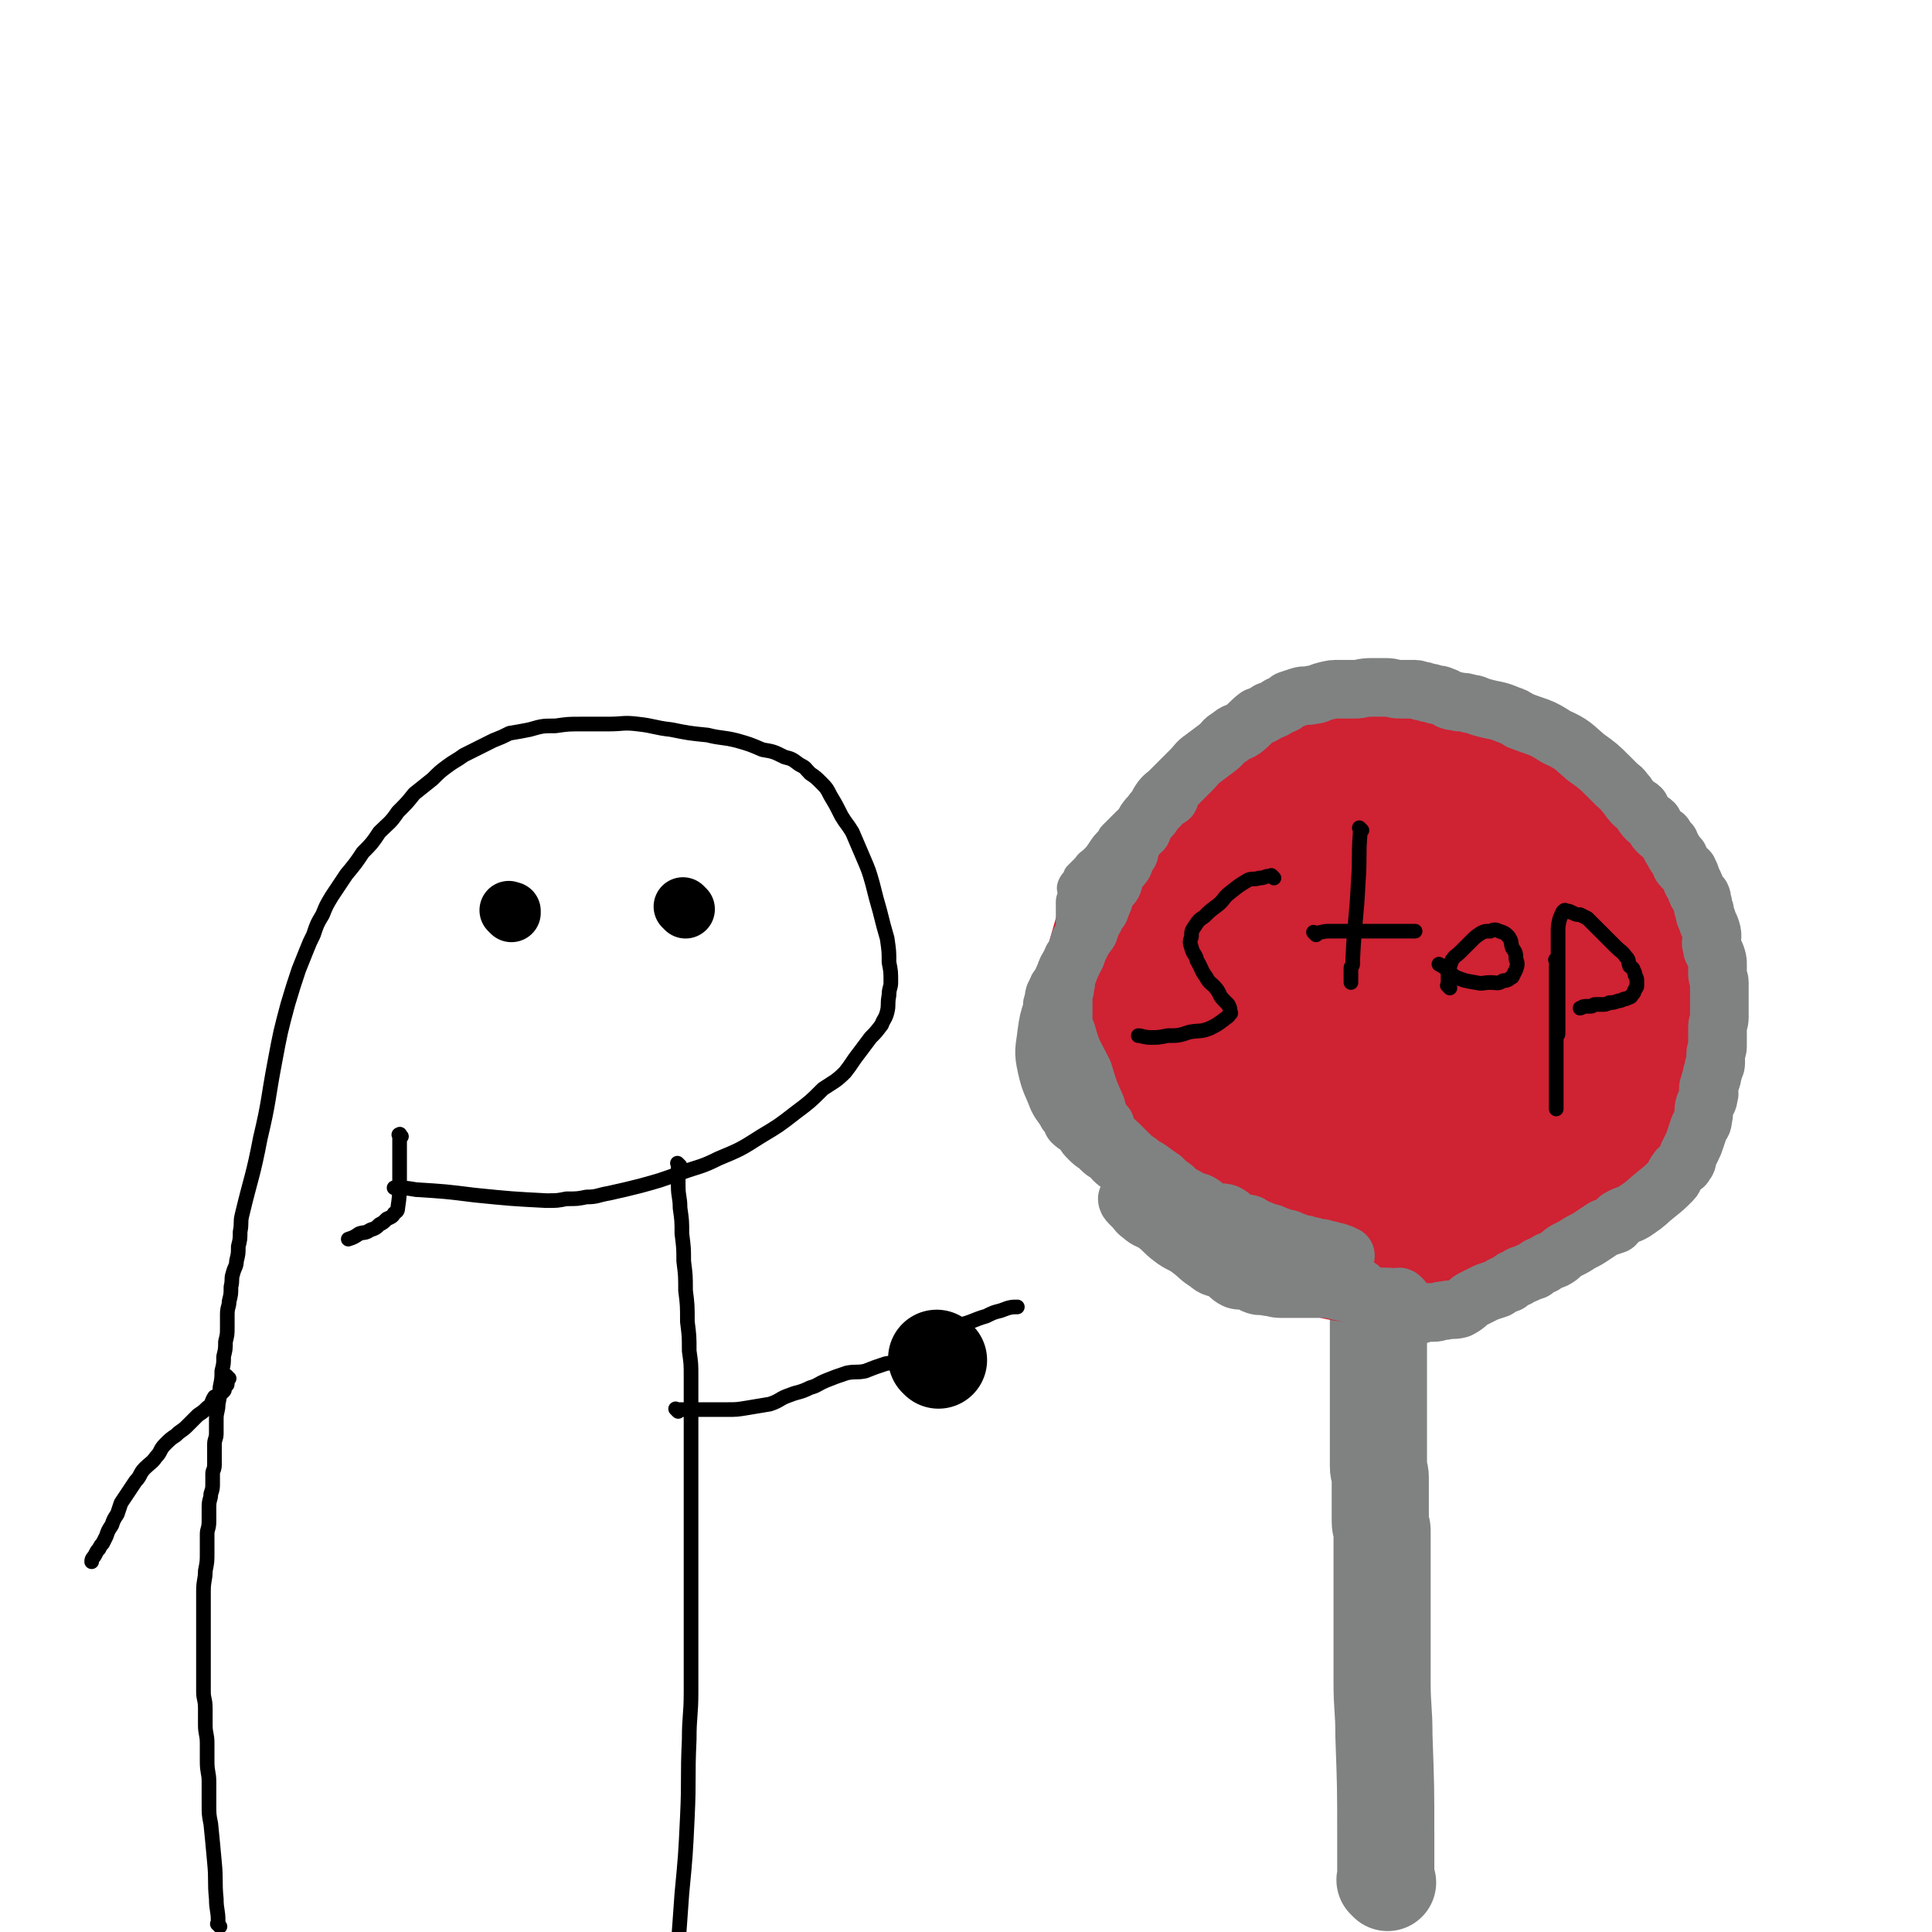 <svg viewBox='0 0 1054 1054' version='1.1' xmlns='http://www.w3.org/2000/svg' xmlns:xlink='http://www.w3.org/1999/xlink'><g fill='none' stroke='#000000' stroke-width='8' stroke-linecap='round' stroke-linejoin='round'><path d='M120,1051c-1,-1 -1,-1 -1,-1 -1,-1 0,0 0,0 0,0 0,0 0,0 0,-1 0,-1 0,-2 0,-6 -1,-6 -1,-12 -1,-10 0,-10 -1,-20 -1,-11 -1,-11 -2,-21 -1,-5 -1,-5 -1,-11 0,-6 0,-6 0,-12 0,-5 -1,-5 -1,-11 0,-5 0,-5 0,-10 0,-5 -1,-5 -1,-10 0,-4 0,-4 0,-9 0,-5 -1,-5 -1,-9 0,-5 0,-5 0,-9 0,-5 0,-5 0,-10 0,-4 0,-4 0,-9 0,-5 0,-5 0,-10 0,-4 0,-4 0,-8 0,-5 0,-5 0,-9 0,-6 1,-6 1,-11 1,-5 1,-5 1,-10 0,-5 0,-5 0,-10 0,-3 1,-3 1,-7 0,-4 0,-4 0,-8 0,-4 1,-4 1,-7 1,-3 1,-3 1,-6 0,-2 0,-2 0,-5 0,-2 1,-2 1,-5 0,-2 0,-2 0,-5 0,-3 0,-3 0,-6 0,-3 1,-3 1,-6 0,-4 0,-4 0,-8 0,-4 1,-4 1,-8 1,-5 1,-5 1,-9 1,-5 1,-5 1,-9 1,-4 1,-4 1,-8 1,-4 1,-4 1,-8 1,-4 1,-4 1,-8 0,-4 0,-4 0,-7 0,-4 1,-4 1,-7 1,-4 1,-4 1,-8 1,-4 0,-4 1,-7 1,-4 2,-4 2,-7 1,-4 1,-4 1,-8 1,-4 1,-4 1,-8 1,-5 0,-5 1,-9 5,-21 6,-21 10,-42 5,-21 4,-21 8,-42 3,-16 3,-16 7,-31 3,-10 3,-10 6,-19 2,-5 2,-5 4,-10 2,-5 2,-5 4,-9 2,-6 2,-6 5,-11 2,-5 2,-5 5,-10 4,-6 4,-6 8,-12 5,-6 5,-6 9,-12 5,-5 5,-5 9,-11 5,-5 6,-5 10,-11 5,-5 5,-5 9,-10 5,-4 5,-4 10,-8 4,-4 4,-4 8,-7 4,-3 5,-3 9,-6 4,-2 4,-2 8,-4 4,-2 4,-2 8,-4 5,-2 5,-2 9,-4 6,-1 6,-1 11,-2 7,-2 7,-2 14,-2 7,-1 7,-1 14,-1 8,0 8,0 15,0 8,0 8,-1 16,0 9,1 9,2 18,3 10,2 10,2 20,3 8,2 8,1 16,3 7,2 7,2 14,5 6,1 6,1 12,4 4,1 4,1 8,4 4,2 3,2 6,5 3,2 3,2 6,5 3,3 3,3 5,7 3,5 3,5 6,11 3,5 3,4 6,9 3,7 3,7 6,14 3,7 3,7 5,14 2,8 2,8 4,15 2,8 2,8 4,15 1,7 1,7 1,13 1,5 1,5 1,11 0,3 -1,3 -1,7 -1,5 0,5 -1,9 -1,4 -2,4 -3,7 -3,4 -3,4 -6,7 -3,4 -3,4 -6,8 -4,5 -4,6 -8,11 -5,5 -6,5 -12,9 -7,7 -7,7 -15,13 -9,7 -9,7 -19,13 -11,7 -11,7 -23,12 -10,5 -10,4 -21,8 -11,4 -11,4 -22,7 -8,2 -8,2 -17,4 -6,1 -6,2 -12,2 -5,1 -5,1 -11,1 -5,1 -5,1 -11,1 -19,-1 -19,-1 -39,-3 -16,-2 -16,-2 -32,-3 -6,-1 -6,-1 -12,-1 '/><path d='M371,636c-1,-1 -1,-1 -1,-1 -1,-1 0,0 0,0 0,0 0,0 0,0 0,0 0,0 0,0 -1,-1 0,0 0,0 0,0 0,0 0,0 0,1 0,1 0,1 0,2 0,2 0,4 0,3 0,3 0,7 0,6 1,6 1,12 1,7 1,7 1,14 1,8 1,8 1,15 1,8 1,8 1,16 1,8 1,8 1,17 1,8 1,8 1,16 1,7 1,7 1,14 0,7 0,7 0,13 0,7 0,7 0,13 0,8 0,8 0,16 0,6 0,6 0,12 0,8 0,8 0,15 0,8 0,8 0,15 0,7 0,7 0,13 0,7 0,7 0,14 0,6 0,6 0,11 0,5 0,5 0,10 0,5 0,5 0,11 0,5 0,5 0,11 0,5 0,5 0,10 0,4 0,4 0,8 0,13 -1,13 -1,26 -1,21 0,21 -1,42 -1,21 -1,21 -3,42 -1,14 -1,14 -2,28 0,7 0,7 0,14 0,10 -1,10 -1,19 -1,11 -1,11 -1,21 -1,11 -1,14 -1,21 '/><path d='M219,620c-1,-1 -1,-2 -1,-1 -1,0 0,0 0,1 0,1 0,1 0,2 0,11 0,11 0,22 0,8 0,8 -1,15 0,2 -1,2 -2,3 -1,2 -2,2 -4,3 -2,2 -2,2 -4,3 -2,2 -2,2 -5,3 -3,2 -3,1 -6,2 -3,2 -3,2 -6,3 '/></g>
<g fill='none' stroke='#000000' stroke-width='32' stroke-linecap='round' stroke-linejoin='round'><path d='M279,498c-1,-1 -1,-1 -1,-1 -1,-1 0,0 0,0 0,0 1,0 1,0 '/><path d='M374,496c-1,-1 -1,-1 -1,-1 -1,-1 0,0 0,0 0,0 0,0 0,0 0,0 0,0 0,0 '/></g>
<g fill='none' stroke='#000000' stroke-width='8' stroke-linecap='round' stroke-linejoin='round'><path d='M370,770c-1,-1 -1,-1 -1,-1 -1,-1 0,0 0,0 0,0 0,0 0,0 1,0 1,0 2,0 3,0 3,0 6,0 3,0 3,0 7,0 6,0 6,0 12,0 6,0 6,0 12,-1 6,-1 6,-1 12,-2 6,-2 5,-3 11,-5 5,-2 5,-1 11,-4 4,-1 4,-2 9,-4 5,-2 5,-2 11,-4 5,-1 5,0 10,-1 5,-2 5,-2 11,-4 5,-1 5,0 10,-1 3,-1 3,-1 7,-2 8,-3 8,-3 15,-5 '/><path d='M125,752c-1,-1 -1,-1 -1,-1 -1,-1 0,0 0,0 0,0 0,0 0,0 0,1 0,1 0,1 0,1 0,1 0,1 0,1 0,1 0,2 0,1 -1,1 -1,1 -1,2 0,2 -1,3 -2,2 -3,2 -5,3 -2,3 -1,4 -4,6 -2,2 -2,2 -5,4 -3,3 -3,3 -6,6 -3,3 -3,2 -6,5 -3,2 -3,2 -6,5 -3,3 -2,4 -5,7 -2,3 -3,3 -6,6 -3,3 -2,4 -5,7 -2,3 -2,3 -4,6 -2,3 -2,3 -4,6 -1,3 -1,3 -2,6 -2,3 -2,3 -3,6 -2,3 -2,3 -3,6 -1,2 -1,2 -2,4 -1,1 -1,1 -2,3 -1,1 -1,1 -2,3 -1,2 -2,2 -2,4 '/></g>
<g fill='none' stroke='#000000' stroke-width='53' stroke-linecap='round' stroke-linejoin='round'><path d='M512,742c-1,-1 -1,-1 -1,-1 '/></g>
<g fill='none' stroke='#000000' stroke-width='8' stroke-linecap='round' stroke-linejoin='round'><path d='M504,726c-1,-1 -1,-1 -1,-1 -1,-1 0,0 0,0 0,0 1,0 1,0 3,0 3,0 6,0 6,-1 7,-1 13,-2 8,-2 8,-3 15,-5 4,-2 4,-2 8,-3 5,-2 6,-2 9,-2 '/></g>
<g fill='none' stroke='#808282' stroke-width='53' stroke-linecap='round' stroke-linejoin='round'><path d='M757,1027c-1,-1 -1,-1 -1,-1 -1,-1 0,0 0,0 0,-2 0,-2 0,-4 0,-10 0,-10 0,-20 0,-27 0,-27 -1,-55 0,-15 -1,-15 -1,-29 0,-10 0,-10 0,-19 0,-2 0,-2 0,-5 0,-2 0,-2 0,-5 0,-2 0,-2 0,-5 0,-2 0,-2 0,-5 0,-2 0,-2 0,-5 0,-3 0,-3 0,-6 0,-3 0,-3 0,-6 0,-3 0,-3 0,-6 0,-2 0,-2 0,-5 0,-3 0,-3 0,-6 0,-2 0,-2 0,-5 0,-2 0,-2 0,-5 0,-2 -1,-2 -1,-5 0,-3 0,-3 0,-6 0,-2 0,-2 0,-4 0,-2 0,-2 0,-5 0,-2 0,-2 0,-4 0,-2 0,-2 0,-5 0,-3 -1,-3 -1,-6 0,-3 0,-3 0,-7 0,-4 0,-4 0,-7 0,-4 0,-4 0,-7 0,-4 0,-4 0,-7 0,-4 0,-4 0,-7 0,-3 0,-3 0,-6 0,-2 0,-2 0,-5 0,-2 0,-2 0,-4 0,-2 0,-2 0,-5 0,-2 0,-2 0,-4 0,-2 0,-2 0,-4 0,-2 0,-2 0,-5 0,-2 0,-2 0,-5 0,-2 0,-2 0,-4 0,-2 0,-2 0,-4 0,-2 0,-2 0,-4 0,0 0,0 0,-1 0,-1 0,-1 0,-2 0,-1 0,-1 0,-2 0,-1 0,-1 0,-2 0,-2 0,-2 0,-3 0,-3 0,-3 0,-5 0,0 0,1 0,1 '/></g>
<g fill='none' stroke='#808282' stroke-width='32' stroke-linecap='round' stroke-linejoin='round'><path d='M770,687c-1,-1 -1,-1 -1,-1 -1,-1 0,0 0,0 0,0 1,0 1,0 2,0 2,0 5,0 6,0 6,0 12,0 2,0 2,0 4,0 2,0 2,1 4,0 11,-4 12,-3 21,-9 10,-6 9,-8 18,-17 7,-6 7,-6 15,-12 4,-4 4,-4 8,-7 1,-2 1,-3 2,-5 2,-1 2,0 3,-1 2,-2 2,-2 3,-3 2,-2 2,-1 3,-2 2,-2 1,-2 2,-3 1,-2 1,-1 2,-2 1,-2 1,-2 2,-3 1,-3 1,-3 2,-5 1,-1 1,-1 2,-2 1,-2 1,-3 2,-5 1,-2 2,-2 2,-4 1,-2 0,-2 1,-5 1,-2 2,-2 2,-5 1,-2 0,-2 1,-5 1,-1 2,-1 2,-2 1,-2 1,-3 1,-5 1,-2 1,-2 1,-4 0,-1 0,-1 0,-2 0,-2 1,-2 1,-3 1,-2 1,-2 1,-3 0,-1 0,-1 0,-2 0,-2 0,-2 0,-3 0,-2 1,-2 1,-3 0,-2 0,-2 0,-3 0,-2 0,-2 0,-3 0,-2 0,-2 0,-3 0,-2 0,-2 0,-3 0,-2 0,-2 0,-3 0,-3 0,-3 0,-5 0,-1 0,-1 0,-2 0,-2 0,-2 0,-3 0,-2 0,-2 0,-3 0,-1 0,-1 0,-1 0,-2 0,-2 0,-3 0,-2 0,-2 0,-3 0,-2 -1,-2 -1,-3 -1,-2 -1,-2 -1,-3 -1,-3 -1,-3 -1,-5 -1,-2 -1,-2 -1,-4 -1,-2 0,-2 -1,-4 -1,-2 -1,-2 -2,-4 -1,-2 -1,-2 -2,-4 -1,-2 -1,-2 -2,-4 -2,-2 -2,-2 -3,-4 -2,-2 -2,-2 -3,-4 -2,-2 -3,-2 -5,-4 -2,-2 -2,-2 -5,-5 -3,-2 -3,-2 -6,-5 -4,-3 -3,-3 -7,-6 -5,-3 -6,-2 -11,-5 -5,-3 -5,-4 -11,-7 -19,-11 -18,-12 -38,-21 -12,-5 -13,-5 -26,-6 -22,-2 -23,-2 -45,1 -10,2 -10,4 -19,8 -4,1 -4,2 -8,4 -5,2 -5,2 -9,5 -5,3 -4,4 -8,7 -5,4 -5,3 -9,7 -5,4 -5,4 -9,8 -5,4 -6,4 -11,8 -4,4 -3,4 -7,8 -4,5 -5,4 -8,9 -4,6 -3,6 -6,12 -3,5 -3,5 -6,11 -2,5 -3,4 -5,10 -2,4 -2,4 -4,9 -1,4 0,4 -1,8 -1,5 -2,5 -2,9 -1,5 0,5 0,9 0,7 -1,7 0,13 1,6 2,6 3,13 2,6 1,6 2,12 1,5 1,5 2,10 1,3 2,3 3,6 2,3 2,3 3,6 3,4 4,3 7,7 3,4 3,4 6,7 3,4 3,4 7,7 3,3 4,3 7,6 2,2 3,2 5,4 2,1 2,2 4,4 2,2 2,2 5,4 2,1 2,1 4,2 3,3 3,3 6,5 3,2 3,2 6,4 3,1 3,1 6,2 3,2 3,1 7,2 4,1 3,2 7,2 4,1 4,1 8,1 5,0 5,0 9,0 4,0 4,1 7,0 4,-1 4,-1 7,-2 3,-1 3,-1 6,-2 3,-1 3,-1 6,-2 2,-1 2,-2 4,-3 1,-2 2,-1 4,-2 2,-2 3,-2 5,-3 '/></g>
<g fill='none' stroke='#CF2233' stroke-width='105' stroke-linecap='round' stroke-linejoin='round'><path d='M737,619c-1,-1 -1,-1 -1,-1 -1,-1 -1,0 -1,0 -1,0 -1,0 -1,0 -4,0 -4,0 -9,0 -6,0 -6,0 -11,0 -2,0 -2,0 -3,0 -1,0 -1,0 -2,0 -1,0 -1,-1 -2,-1 -1,0 -1,0 -2,0 -1,0 -1,0 -2,-1 -1,-1 -2,-1 -2,-2 -4,-8 -4,-8 -7,-16 -3,-6 -3,-6 -5,-13 -3,-8 -2,-8 -4,-16 -1,-3 -1,-3 -1,-5 0,-1 1,-1 1,-2 0,-1 0,-1 0,-2 0,-1 1,-1 1,-2 0,-1 0,-1 0,-2 1,-2 1,-2 2,-3 1,-2 0,-2 1,-3 1,-2 2,-1 2,-2 1,-2 1,-2 1,-3 1,-2 0,-2 1,-3 1,-1 2,0 2,-1 1,-1 0,-1 0,-2 1,-2 1,-1 2,-2 1,-1 1,-1 1,-2 0,-1 0,-1 0,-2 0,-1 1,-1 1,-1 1,-1 1,-1 1,-1 1,-1 1,-1 1,-2 0,-1 0,-1 0,-1 0,-1 1,-1 1,-1 1,-1 1,-1 1,-1 1,-1 1,-1 1,-1 1,0 1,0 2,0 '/><path d='M717,485c-1,-1 -1,-1 -1,-1 -1,-1 0,0 0,0 0,0 0,0 0,0 0,0 -1,0 0,0 6,-1 7,0 14,0 13,0 13,1 26,1 4,0 4,0 8,0 2,0 2,0 4,0 1,0 1,0 2,0 1,0 1,0 1,0 1,0 1,1 1,1 1,0 1,0 1,0 1,0 2,0 2,1 2,2 1,3 2,5 3,4 3,4 6,8 2,5 2,5 5,9 3,6 3,6 6,12 2,3 3,3 5,7 1,3 1,3 2,6 1,1 1,1 1,2 1,1 1,1 1,2 1,1 1,1 1,2 1,1 1,1 1,2 0,1 0,1 0,2 0,1 0,1 0,2 0,1 0,1 0,1 0,1 0,1 0,2 -1,2 -1,1 -2,2 -1,2 -1,2 -2,3 -1,2 -1,3 -2,5 -2,2 -3,1 -5,4 -2,2 -1,3 -2,6 -2,2 -2,2 -3,5 -2,3 -2,3 -5,6 -1,2 -1,2 -2,4 -2,2 -2,2 -3,5 -2,2 -2,2 -3,4 -2,1 -2,1 -3,2 -2,2 -2,3 -3,5 -2,1 -2,1 -5,2 -1,2 -2,1 -4,2 -2,1 -2,2 -5,2 -3,1 -3,1 -6,1 -3,1 -3,1 -7,1 -2,0 -2,0 -5,0 -3,0 -3,0 -6,0 -2,0 -2,0 -5,0 -2,0 -2,0 -4,0 -2,0 -2,-1 -5,-1 -2,-1 -2,-1 -4,-1 -2,-1 -2,0 -4,-1 -1,-1 -1,-2 -2,-2 -2,-1 -3,0 -5,-1 -1,-1 0,-2 -1,-2 -2,-1 -2,0 -3,-1 -1,-1 0,-2 -1,-2 -1,-1 -2,0 -3,-1 -3,-2 -3,-3 -5,-5 -4,-4 -5,-3 -7,-7 -4,-7 -4,-7 -6,-15 -2,-5 -1,-5 -2,-10 0,-3 0,-4 0,-7 0,-3 1,-3 1,-6 1,-3 0,-3 1,-6 1,-2 1,-2 2,-5 1,-2 1,-2 2,-5 2,-2 2,-2 3,-4 2,-2 2,-2 3,-5 3,-2 3,-2 6,-5 2,-2 2,-2 5,-4 3,-2 3,-2 6,-4 3,-1 3,-1 6,-2 3,-2 3,-2 6,-3 3,-2 3,-1 7,-2 3,-1 3,-2 7,-2 4,-1 4,0 8,-1 4,-1 4,-1 8,-2 3,-1 4,-1 7,-1 3,-1 3,-1 7,-1 3,-1 3,-1 6,-1 2,0 2,0 5,0 2,0 2,-1 5,-1 2,0 2,0 5,0 2,0 2,0 5,0 3,1 3,1 6,2 2,1 2,0 4,1 2,1 1,1 4,2 1,1 2,0 4,1 1,1 0,2 1,3 1,2 2,1 3,2 2,2 2,2 2,3 1,2 0,2 1,3 1,2 2,2 2,3 1,2 0,3 1,5 1,2 2,1 2,4 1,2 1,2 1,5 1,3 1,3 1,6 1,2 1,2 1,5 1,2 1,2 1,5 1,2 1,2 1,4 0,1 0,1 0,2 0,2 0,2 0,3 0,1 0,1 0,2 0,1 0,1 0,2 0,1 0,1 0,2 0,2 0,2 -1,3 0,1 -1,1 -1,1 -1,2 -1,2 -2,3 -2,2 -2,1 -3,2 -2,2 -2,2 -3,3 -3,3 -3,3 -6,5 -3,2 -3,2 -7,5 -13,8 -12,9 -26,16 -7,4 -7,4 -15,6 -6,2 -6,0 -12,1 -2,0 -2,1 -4,1 -1,0 -1,0 -2,0 -1,0 -1,0 -1,0 0,0 0,0 0,0 0,1 0,1 0,1 0,0 0,0 0,0 1,1 1,1 1,1 1,1 1,1 1,2 '/><path d='M752,635c-1,-1 -2,-1 -1,-1 0,-1 0,0 1,0 5,0 5,0 10,0 12,0 12,0 25,0 6,0 6,1 12,-1 5,-2 4,-3 9,-7 2,-2 2,-2 5,-5 2,-3 2,-3 5,-6 1,-2 2,-2 3,-5 2,-2 1,-2 2,-5 2,-2 2,-2 3,-5 2,-2 1,-2 2,-5 2,-2 2,-2 3,-5 2,-3 1,-3 2,-6 1,-2 1,-2 2,-5 1,-2 2,-2 2,-5 1,-2 1,-2 1,-5 0,-1 1,-1 1,-2 0,-2 0,-3 0,-5 0,-2 -1,-2 -1,-4 -1,-2 -1,-2 -1,-5 -1,-3 -1,-3 -2,-7 -1,-4 -1,-4 -2,-7 -2,-4 -2,-4 -3,-7 -2,-4 -2,-4 -3,-7 -2,-3 -3,-2 -5,-5 -1,-2 -1,-2 -2,-4 -2,-2 -3,-1 -5,-4 -2,-2 -1,-2 -4,-5 -2,-2 -2,-2 -5,-4 -3,-2 -3,-2 -6,-4 -3,-2 -3,-2 -6,-4 -2,-1 -2,-1 -5,-2 -2,-2 -2,-1 -5,-2 -2,-1 -2,-1 -4,-2 -2,-1 -2,-1 -5,-2 -2,-1 -2,-2 -5,-2 -2,-1 -2,0 -5,-1 -2,-1 -2,-2 -5,-2 -3,-1 -3,0 -6,0 -3,0 -3,-1 -6,-1 -4,-1 -4,-1 -8,-1 -5,-1 -5,-1 -9,-1 -5,0 -5,1 -10,1 -5,0 -5,0 -9,0 -4,0 -4,1 -8,1 -3,1 -3,1 -6,1 -2,1 -2,1 -4,1 -2,1 -2,1 -5,2 -2,1 -2,1 -4,2 -2,2 -2,2 -5,5 -3,3 -3,3 -6,6 -4,4 -4,4 -7,8 -4,6 -3,6 -7,12 -4,5 -5,4 -8,10 -3,4 -3,4 -6,9 -2,5 -3,5 -5,9 -1,4 -1,4 -2,8 -2,4 -2,4 -2,8 -2,13 -4,14 -2,27 1,7 4,7 9,13 9,10 10,10 20,19 4,3 3,4 6,6 2,1 2,0 3,1 2,1 1,1 2,2 2,1 2,1 3,2 2,1 3,1 5,2 2,1 2,1 4,2 4,2 4,2 8,3 4,2 4,2 8,3 5,2 5,2 9,3 5,2 5,2 9,3 5,2 5,2 9,3 4,2 4,2 8,3 4,2 4,2 7,2 3,1 3,1 6,1 3,1 3,1 6,1 2,1 2,1 5,1 3,0 3,0 6,0 3,0 3,0 6,0 4,0 3,-1 7,-1 5,-1 5,0 9,-1 5,-1 5,-2 9,-3 5,-2 6,-1 11,-2 4,-2 3,-3 7,-5 4,-1 4,-1 8,-2 4,-2 4,-2 8,-5 4,-2 3,-2 7,-5 3,-2 4,-1 7,-4 3,-2 3,-2 6,-5 3,-2 3,-2 6,-5 2,-2 2,-2 5,-5 2,-3 3,-2 5,-6 2,-3 1,-4 2,-7 2,-4 3,-3 5,-7 2,-5 1,-5 2,-9 2,-4 1,-4 2,-8 1,-4 2,-4 2,-7 1,-3 1,-3 1,-6 0,-3 0,-3 0,-7 0,-4 0,-4 0,-7 0,-4 0,-4 0,-7 0,-5 0,-5 0,-10 0,-5 -1,-5 -1,-10 -1,-5 -1,-5 -1,-9 -1,-5 0,-5 -1,-9 -1,-4 -1,-4 -2,-7 -1,-3 0,-3 -1,-6 -1,-3 -2,-3 -3,-6 -2,-2 -2,-2 -3,-5 -2,-2 -2,-2 -3,-4 -3,-2 -3,-2 -6,-5 -3,-2 -3,-2 -6,-5 -4,-3 -3,-3 -7,-6 -12,-8 -12,-9 -25,-16 -21,-10 -21,-12 -43,-17 -23,-6 -24,-6 -48,-6 -13,0 -13,2 -26,7 -6,2 -5,3 -11,6 -5,3 -5,3 -11,7 -5,4 -5,5 -11,9 -4,4 -4,4 -8,8 -6,5 -5,5 -11,11 -5,5 -5,4 -10,10 -4,5 -4,5 -7,11 -4,5 -4,5 -7,11 -3,6 -3,6 -5,13 -2,7 -2,7 -4,14 -1,5 -1,5 -2,11 -2,5 -2,5 -2,9 -1,4 0,4 0,8 0,4 -1,4 0,7 1,3 1,2 2,5 1,2 1,2 2,5 2,2 2,2 3,5 2,3 2,3 5,6 2,3 2,3 5,6 3,3 3,4 6,7 3,4 4,3 7,7 3,3 3,4 6,7 3,3 4,3 7,6 3,3 3,3 6,6 3,3 3,3 6,6 3,3 3,3 6,6 3,3 3,3 6,6 3,3 3,3 6,5 4,3 4,2 8,5 5,2 5,3 9,5 6,3 7,3 13,5 6,2 6,2 12,4 5,1 5,1 11,1 5,1 5,1 10,1 3,0 3,0 7,0 4,0 4,0 7,-1 4,-1 4,-2 8,-3 4,-2 4,-1 8,-2 13,-6 13,-7 25,-14 11,-5 10,-6 21,-11 4,-3 4,-3 9,-5 1,-1 1,-1 2,-1 '/></g>
<g fill='none' stroke='#808282' stroke-width='32' stroke-linecap='round' stroke-linejoin='round'><path d='M775,717c-1,-1 -1,-1 -1,-1 -1,-1 0,0 0,0 0,0 0,0 0,0 1,0 1,0 1,0 3,0 4,0 7,0 3,0 3,-1 6,-1 4,-1 4,0 8,-1 4,-2 4,-3 7,-5 4,-2 4,-2 8,-4 3,-1 3,-1 6,-2 3,-2 3,-2 6,-3 2,-2 2,-2 5,-3 2,-2 2,-1 4,-2 2,-1 2,-1 5,-2 2,-2 2,-2 5,-3 3,-2 3,-2 6,-3 4,-2 3,-3 7,-5 4,-2 4,-2 7,-4 4,-2 4,-2 7,-4 3,-2 3,-2 6,-4 3,-1 3,-1 6,-2 2,-2 1,-2 2,-3 5,-3 6,-2 10,-5 6,-4 5,-4 10,-8 5,-4 5,-4 9,-8 2,-2 1,-3 3,-5 1,-2 1,-1 2,-2 1,-1 2,-1 2,-2 2,-2 1,-2 2,-5 1,-2 1,-2 2,-4 1,-2 1,-2 2,-5 1,-3 1,-3 2,-6 1,-2 2,-2 2,-5 1,-3 0,-4 1,-7 1,-3 2,-2 2,-5 1,-2 0,-2 0,-4 0,-2 1,-2 1,-4 1,-2 1,-2 1,-4 1,-2 1,-2 1,-4 1,-1 1,-1 1,-2 0,-2 0,-3 0,-5 0,-2 1,-2 1,-4 0,-1 0,-1 0,-2 0,-3 0,-3 0,-5 0,-2 0,-2 0,-4 0,-2 1,-2 1,-5 0,-2 0,-2 0,-5 0,-2 0,-2 0,-5 0,-2 0,-2 0,-4 0,-2 0,-2 0,-5 0,-2 -1,-2 -1,-5 0,-2 0,-2 0,-5 0,-2 0,-2 -1,-5 -1,-2 -2,-2 -2,-5 -1,-2 0,-2 0,-5 0,-2 0,-2 -1,-5 -1,-2 -1,-2 -2,-5 -1,-2 -1,-2 -1,-4 -1,-2 -1,-2 -1,-4 -1,-2 0,-2 -1,-4 -1,-1 -1,-1 -2,-2 -1,-2 -1,-3 -2,-5 -1,-1 -1,-1 -1,-2 -1,-3 -1,-3 -2,-5 -2,-1 -2,-1 -3,-2 -2,-2 -1,-3 -2,-5 -2,-2 -2,-1 -3,-4 -2,-2 -1,-2 -2,-4 -2,-2 -2,-2 -3,-4 -2,-1 -2,-1 -4,-3 -1,-1 -1,-2 -2,-4 -2,-2 -3,-1 -5,-4 -1,-1 -1,-2 -2,-4 -2,-2 -3,-1 -5,-4 -2,-2 -1,-2 -4,-5 -1,-2 -2,-2 -4,-4 -2,-2 -2,-2 -4,-4 -6,-6 -6,-6 -13,-11 -7,-6 -7,-7 -16,-11 -9,-6 -10,-5 -20,-9 -3,-2 -3,-2 -6,-3 -7,-3 -7,-2 -14,-4 -4,-1 -4,-2 -7,-2 -3,-1 -3,-1 -6,-1 -2,-1 -2,0 -5,-1 -2,-1 -2,-2 -4,-2 -1,-1 -2,-1 -4,-1 -2,-1 -2,-1 -4,-1 -2,-1 -2,-1 -4,-1 -2,-1 -2,-1 -5,-1 -3,0 -3,0 -6,0 -4,0 -4,-1 -8,-1 -4,0 -4,0 -8,0 -5,0 -5,1 -9,1 -4,0 -4,0 -8,0 -4,0 -4,0 -8,1 -4,1 -4,2 -7,2 -3,1 -4,0 -7,1 -3,1 -3,1 -6,2 -2,2 -2,2 -5,3 -3,2 -3,2 -6,3 -3,2 -3,2 -6,3 -4,3 -4,4 -8,7 -3,2 -4,1 -7,4 -4,2 -3,3 -7,6 -4,3 -4,3 -8,6 -3,2 -3,3 -6,6 -3,3 -3,3 -6,6 -3,3 -3,3 -6,6 -2,2 -3,2 -5,5 -2,3 -1,3 -4,6 -1,2 -2,2 -4,5 -1,2 -1,2 -2,5 -2,2 -3,2 -5,5 -2,3 -1,3 -2,7 -2,3 -2,3 -3,6 -2,3 -3,3 -5,6 -1,2 0,3 -1,5 -1,2 -2,1 -3,4 -2,2 -1,2 -2,5 -1,2 -1,2 -2,5 -2,2 -2,2 -3,5 -2,3 -2,4 -3,7 -2,3 -3,3 -5,6 -1,3 -1,4 -2,7 -2,2 -2,2 -3,5 -2,3 -2,3 -3,6 -1,2 -1,2 -2,5 -2,2 -2,2 -3,5 -1,1 -1,2 -1,4 -1,2 -1,2 -1,5 -2,6 -2,6 -3,13 -1,9 -2,9 0,18 2,9 3,9 6,17 2,4 3,4 5,8 2,2 2,2 3,5 2,2 3,2 5,4 2,2 1,2 4,5 2,2 2,2 5,4 1,1 1,1 2,2 2,2 3,2 5,3 1,2 1,2 2,3 2,2 3,2 5,3 2,2 1,2 4,3 1,2 2,1 4,2 2,2 1,2 4,3 2,2 2,1 5,2 2,1 2,1 5,2 2,2 2,2 5,3 3,2 3,2 7,3 4,2 4,1 7,2 4,2 3,3 7,5 4,1 4,0 8,1 4,2 3,3 7,5 3,1 3,0 6,1 3,2 3,2 6,3 3,2 3,1 6,2 2,1 2,1 5,2 2,1 2,1 4,1 2,1 2,1 5,2 2,1 2,1 4,1 2,1 2,1 4,1 1,1 1,1 2,1 2,0 2,0 3,0 1,0 1,1 2,1 1,0 1,0 2,0 1,0 1,1 1,1 2,1 2,0 3,0 3,1 3,1 5,2 '/><path d='M765,709c-1,-1 -1,-1 -1,-1 -1,-1 -1,0 -1,0 -1,0 -1,0 -1,0 -9,-1 -9,0 -18,-1 -16,-3 -16,-3 -31,-8 -4,-1 -4,-1 -8,-4 -5,-2 -5,-3 -9,-6 -4,-2 -4,-3 -7,-5 -4,-2 -4,-2 -8,-5 -5,-3 -5,-4 -9,-7 -5,-3 -5,-3 -9,-6 -4,-3 -4,-4 -8,-7 -4,-3 -4,-3 -8,-6 -4,-2 -4,-2 -7,-5 -3,-2 -3,-2 -6,-5 -3,-2 -3,-2 -7,-5 -3,-2 -3,-1 -6,-4 -3,-2 -3,-2 -6,-5 -2,-2 -2,-2 -5,-5 -2,-2 -3,-2 -5,-5 -1,-2 -1,-2 -2,-5 -1,-1 -2,-1 -2,-2 -2,-4 -2,-4 -3,-8 -4,-9 -4,-9 -7,-19 -5,-10 -6,-10 -9,-21 -2,-5 -2,-5 -2,-10 0,-3 0,-3 0,-6 0,-2 0,-2 0,-5 0,-2 1,-2 1,-5 1,-3 0,-3 1,-6 1,-2 1,-2 2,-5 1,-2 1,-2 2,-4 1,-2 1,-2 2,-5 1,-2 1,-2 2,-4 1,-2 1,-2 2,-4 1,-2 1,-2 2,-5 1,-2 1,-2 2,-5 1,-3 1,-3 2,-6 2,-2 2,-2 3,-5 2,-3 2,-3 3,-7 2,-4 2,-4 3,-7 3,-4 3,-3 6,-7 3,-4 2,-5 5,-9 2,-4 2,-4 5,-7 2,-4 2,-4 5,-7 2,-3 2,-3 5,-6 1,-1 0,-1 1,-2 1,-2 1,-2 2,-2 1,-1 2,0 2,0 '/><path d='M743,704c-1,-1 -1,-1 -1,-1 -1,-1 0,0 0,0 0,0 0,0 0,0 0,0 0,0 0,0 -1,-1 -1,0 -1,0 -2,0 -2,0 -4,0 -2,0 -2,0 -4,0 -2,0 -2,0 -5,0 -2,0 -2,0 -4,0 -2,0 -2,0 -5,0 -2,0 -2,0 -4,0 -2,0 -2,0 -5,0 -3,0 -3,0 -6,0 -2,0 -2,0 -5,0 -4,0 -4,-1 -7,-1 -4,-1 -4,0 -7,-1 -3,-1 -2,-2 -5,-2 -3,-1 -3,0 -6,-1 -4,-2 -3,-3 -7,-5 -4,-2 -5,-1 -8,-4 -5,-3 -5,-4 -9,-7 -5,-4 -6,-3 -11,-7 -4,-3 -4,-4 -8,-7 -4,-3 -5,-2 -8,-5 -3,-2 -2,-2 -5,-5 -1,-1 -1,-1 -2,-2 -1,-1 -1,-2 -1,-2 '/></g>
<g fill='none' stroke='#000000' stroke-width='8' stroke-linecap='round' stroke-linejoin='round'><path d='M695,479c-1,-1 -1,-1 -1,-1 -1,-1 0,0 0,0 -1,0 -1,0 -2,0 -2,0 -2,1 -5,1 -3,1 -3,0 -6,1 -5,3 -5,3 -10,7 -4,3 -3,4 -7,7 -4,3 -4,3 -7,6 -3,2 -3,2 -5,5 -2,3 -2,3 -2,6 -1,3 -1,3 0,6 1,4 2,3 3,7 3,5 2,5 5,9 2,4 3,3 6,7 2,3 1,3 4,6 1,1 1,1 2,2 1,2 1,2 1,3 0,1 1,2 0,2 -1,2 -2,2 -3,3 -4,3 -4,3 -8,5 -5,2 -5,1 -11,2 -6,2 -6,2 -12,2 -5,1 -5,1 -9,1 -4,0 -5,-1 -7,-1 '/><path d='M743,453c-1,-1 -1,-1 -1,-1 -1,-1 0,0 0,0 0,1 0,2 0,3 -1,13 0,13 -1,26 -1,21 -2,21 -3,42 0,1 0,1 0,3 0,1 -1,1 -1,2 0,2 0,2 0,3 0,3 0,3 0,5 '/><path d='M718,510c-1,-1 -1,-1 -1,-1 -1,-1 0,0 0,0 0,0 0,0 0,0 0,0 0,0 0,0 -1,-1 0,0 0,0 0,0 0,0 0,0 0,0 0,0 0,0 -1,-1 0,0 0,0 0,0 0,0 0,0 4,0 4,-1 8,-1 23,0 25,0 47,0 '/><path d='M791,539c-1,-1 -1,-1 -1,-1 -1,-1 0,0 0,0 0,0 0,0 0,0 0,-1 0,-1 0,-1 0,-1 0,-1 0,-2 0,-3 0,-3 0,-5 1,-3 1,-3 2,-6 2,-3 2,-2 5,-5 3,-3 3,-3 6,-6 2,-2 2,-2 5,-4 2,-1 2,-1 5,-1 2,-1 3,-1 5,0 3,1 3,1 5,3 2,3 1,3 2,6 2,3 2,3 2,6 1,3 1,3 0,6 -1,2 -1,2 -2,4 -2,1 -2,2 -5,2 -3,2 -3,1 -7,1 -4,0 -4,1 -8,0 -6,-1 -6,-1 -11,-3 -4,-3 -5,-5 -9,-7 '/><path d='M850,525c-1,-1 -1,-1 -1,-1 -1,-1 0,0 0,0 0,1 0,1 0,1 0,5 0,5 0,9 0,6 0,6 0,13 0,2 0,2 0,4 0,1 0,1 0,2 0,1 0,1 0,2 0,2 0,2 0,3 0,1 0,1 0,1 0,1 0,1 0,2 0,1 0,1 0,1 0,1 0,1 0,2 0,1 0,1 0,1 0,1 0,1 0,2 0,1 0,1 0,2 0,1 0,1 0,2 0,2 0,2 0,4 0,2 0,2 0,4 0,2 0,2 0,4 0,2 0,2 0,4 0,1 0,1 0,3 0,0 0,0 0,1 0,1 0,1 0,2 0,1 0,1 0,2 0,1 0,1 0,1 0,1 0,1 0,2 0,1 0,1 0,1 0,1 0,1 0,2 0,1 0,1 0,1 0,1 0,1 0,1 0,1 0,1 0,1 0,0 0,0 0,0 0,1 0,1 0,1 0,0 0,0 0,-1 0,-1 0,-1 0,-1 0,-1 0,-1 0,-1 0,-2 0,-2 0,-4 0,-2 0,-2 0,-4 0,-2 0,-2 0,-5 0,-3 0,-3 0,-6 0,-2 0,-2 0,-5 0,-2 0,-2 0,-4 0,-2 0,-2 0,-4 0,-2 0,-2 0,-4 0,-1 1,-1 1,-2 0,-3 0,-3 0,-6 0,-2 0,-2 0,-4 0,-2 0,-2 0,-4 0,-2 0,-2 0,-5 0,-3 0,-3 0,-6 0,-2 0,-2 0,-5 0,-3 0,-3 0,-6 0,-2 0,-2 0,-4 0,-1 0,-1 0,-1 0,-2 0,-2 0,-4 0,0 0,0 0,-1 0,-2 0,-2 0,-4 0,-2 0,-2 0,-5 0,-4 0,-4 1,-8 1,-2 1,-3 2,-4 1,-1 1,0 2,0 2,0 2,1 3,1 2,1 2,1 4,1 2,1 2,1 4,2 2,2 2,2 5,5 2,2 2,2 5,5 3,3 3,3 6,6 2,2 3,2 5,5 2,2 1,2 2,5 1,1 2,1 2,2 1,2 1,2 1,3 1,2 1,2 1,3 0,2 0,2 0,3 0,1 -1,1 -1,2 -1,1 0,1 -1,2 -1,1 -1,2 -2,2 -2,1 -2,1 -3,1 -2,1 -2,1 -3,1 -3,1 -3,1 -5,1 -2,1 -2,1 -4,1 -2,0 -2,0 -4,0 -1,0 -1,1 -2,1 -2,0 -2,0 -3,0 -2,0 -2,1 -3,1 '/></g>
<g fill='none' stroke='#808282' stroke-width='16' stroke-linecap='round' stroke-linejoin='round'><path d='M585,535c-1,-1 -1,-1 -1,-1 -1,-1 0,0 0,0 0,0 0,0 0,0 0,0 0,0 0,0 -1,-1 0,-1 0,-1 0,-9 0,-9 0,-19 0,-3 0,-3 0,-7 0,-5 0,-5 0,-11 0,-2 0,-2 0,-4 0,-2 1,-2 1,-5 0,-2 -1,-2 0,-4 1,-2 2,-2 3,-5 2,-2 2,-2 5,-5 1,-2 2,-2 4,-4 2,-2 2,-2 4,-5 2,-3 2,-3 5,-6 1,-1 0,-1 1,-2 2,-2 2,-2 3,-3 1,-1 1,-1 2,-2 1,-1 1,-1 1,-1 1,-1 1,-1 1,-1 1,-1 1,-1 1,-1 '/></g>
</svg>